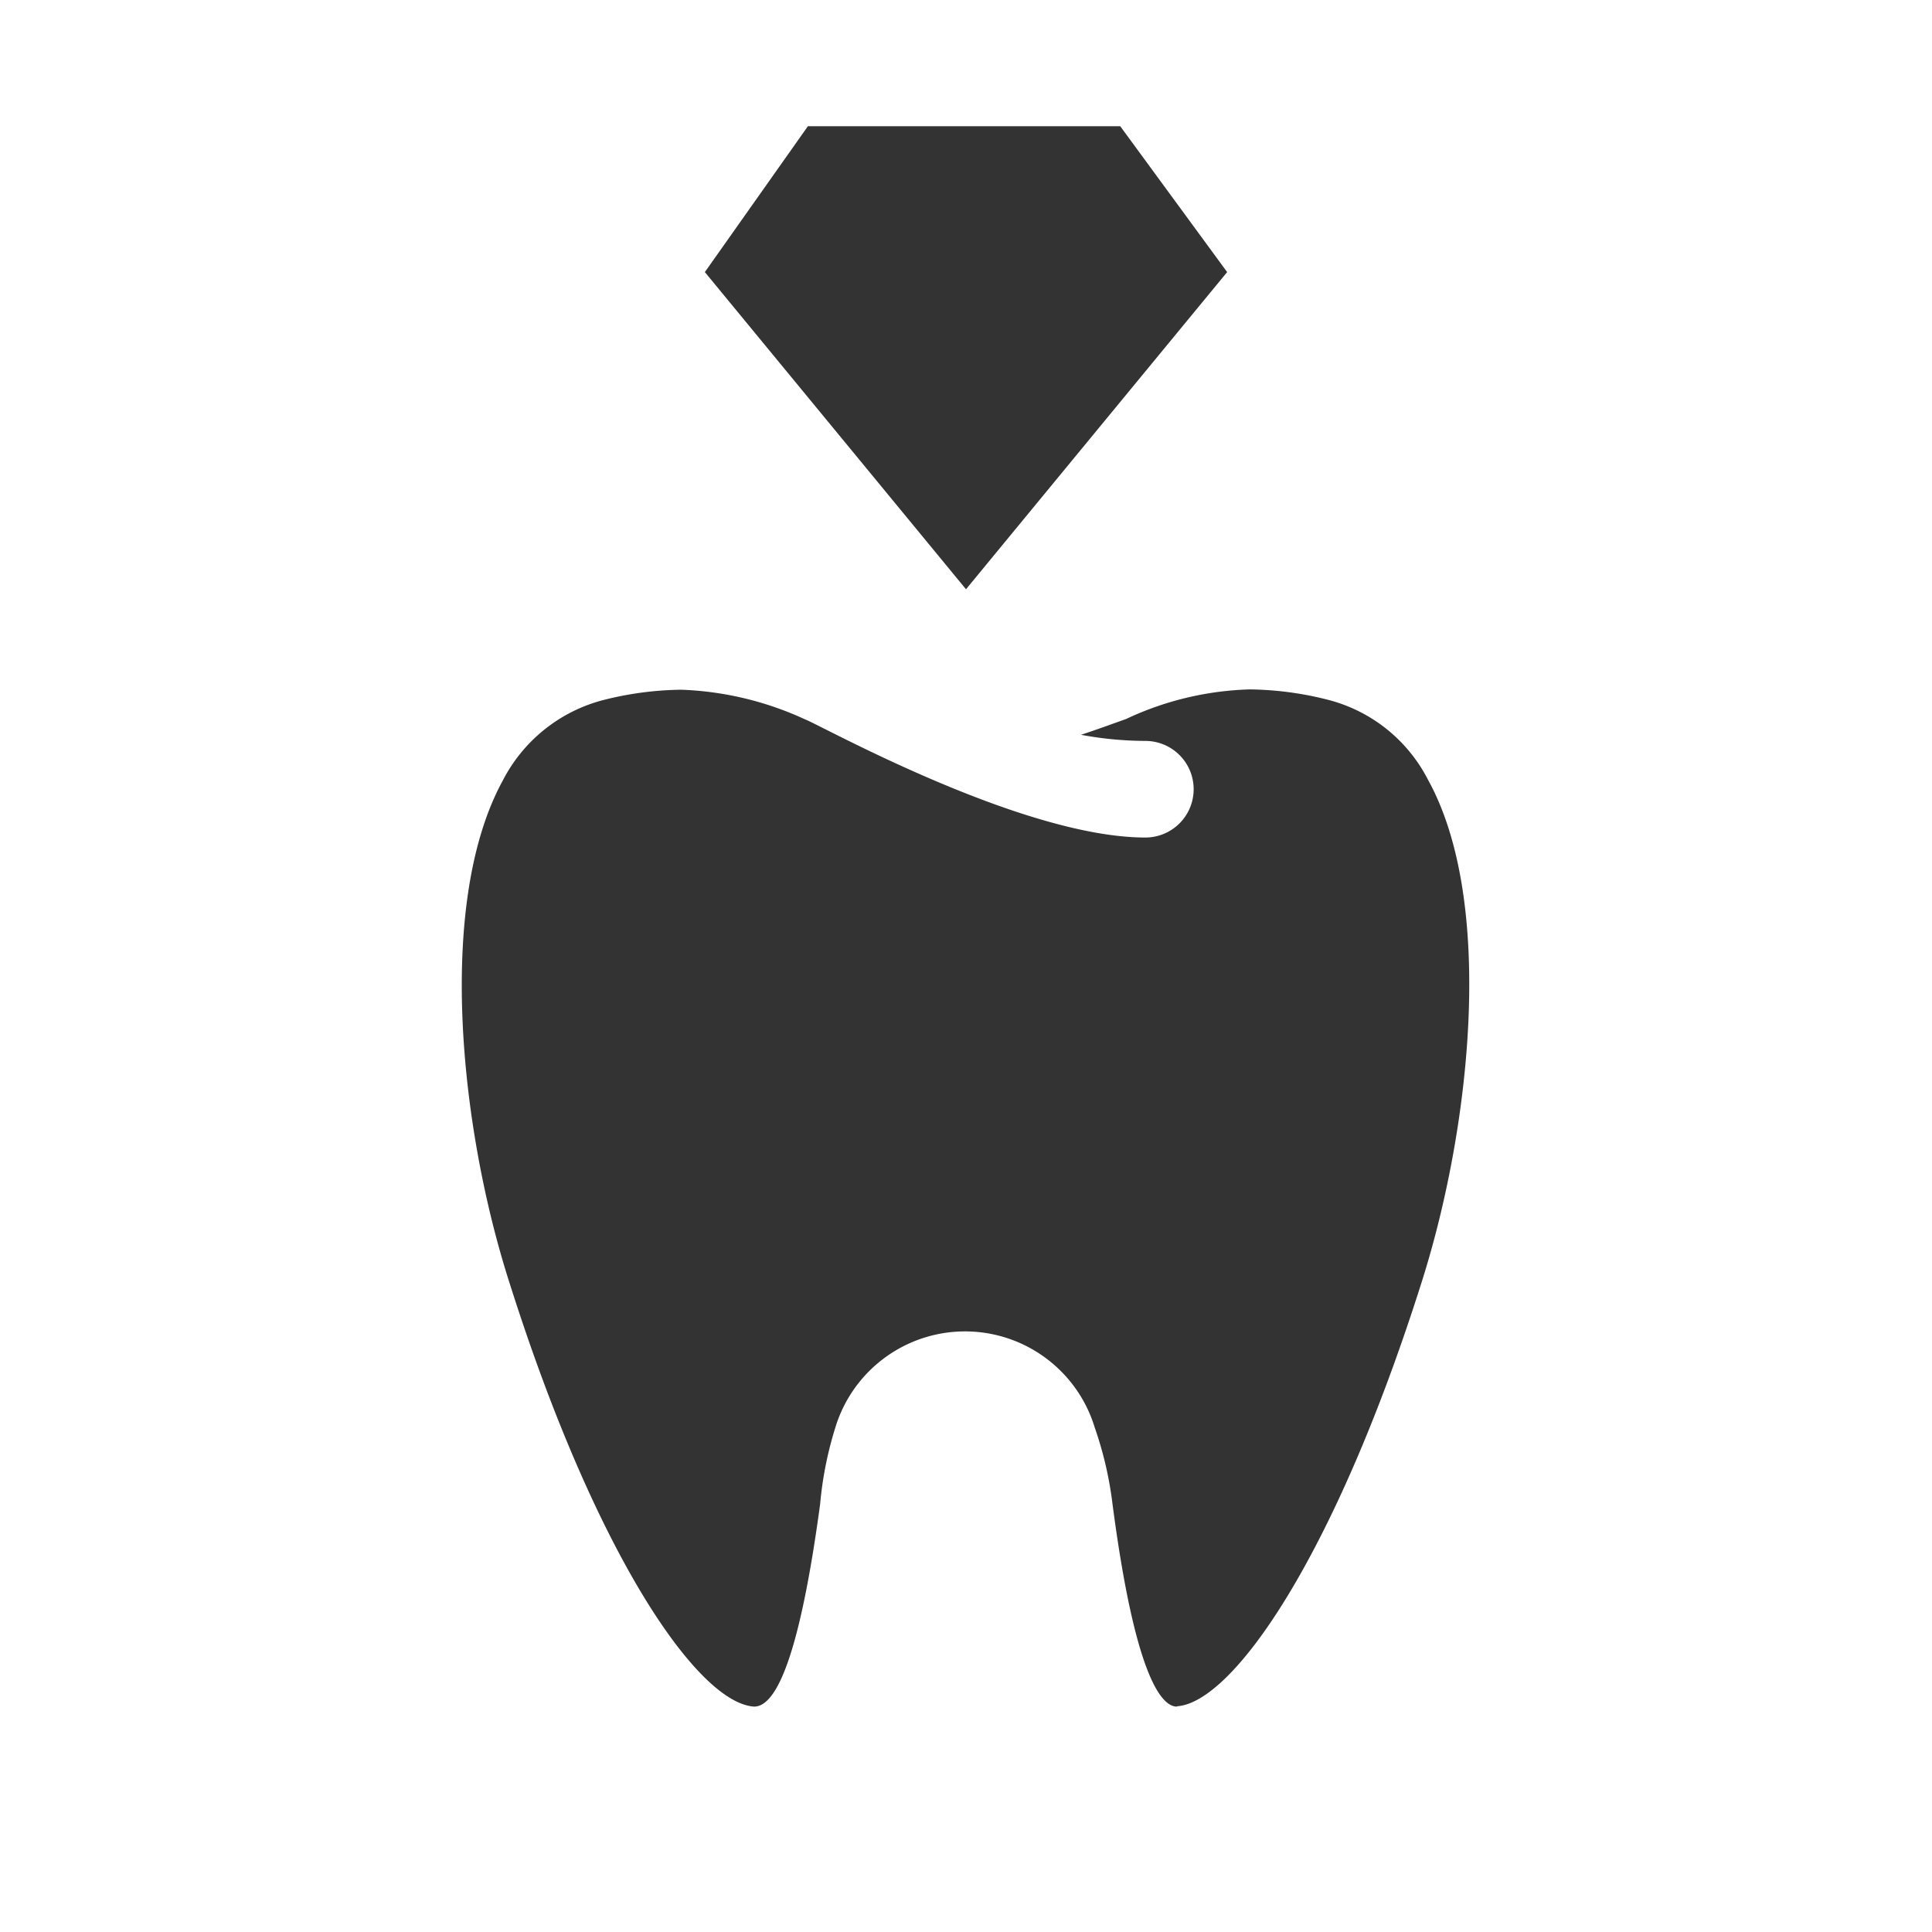 <svg id="Layer_1" data-name="Layer 1" xmlns="http://www.w3.org/2000/svg" viewBox="0 0 60 60">
  <defs>
    <style>
      .cls-1 {
        fill: #333;
      }
    </style>
  </defs>
  <g>
    <path class="cls-1" d="M36.55,53c-.52,0-1.32-1.1-2-6.29A11.33,11.33,0,0,0,34,44.34a4.21,4.21,0,0,0-8.06,0,11.33,11.33,0,0,0-.47,2.37C24.77,51.9,24,53,23.42,53c-1.74-.11-4.91-4.67-7.6-13.17C14.27,35,13.55,28,15.62,24.23a4.89,4.89,0,0,1,3.08-2.48,10.24,10.24,0,0,1,2.46-.33,10,10,0,0,1,3.84.92c.45.16,6.72,3.67,10.57,3.67a1.5,1.5,0,0,0,0-3,11.16,11.16,0,0,1-2-.19c.49-.16.95-.33,1.4-.49a9.64,9.64,0,0,1,3.84-.92,10.24,10.24,0,0,1,2.46.33,4.84,4.84,0,0,1,3.08,2.48c2.07,3.75,1.35,10.72-.2,15.6-2.69,8.5-5.86,13.06-7.6,13.17Z"/>
    <polygon class="cls-1" points="34.79 3.92 25.09 3.92 21.89 8.45 30 18.3 38.11 8.45 34.79 3.92"/>
  </g>
</svg>
